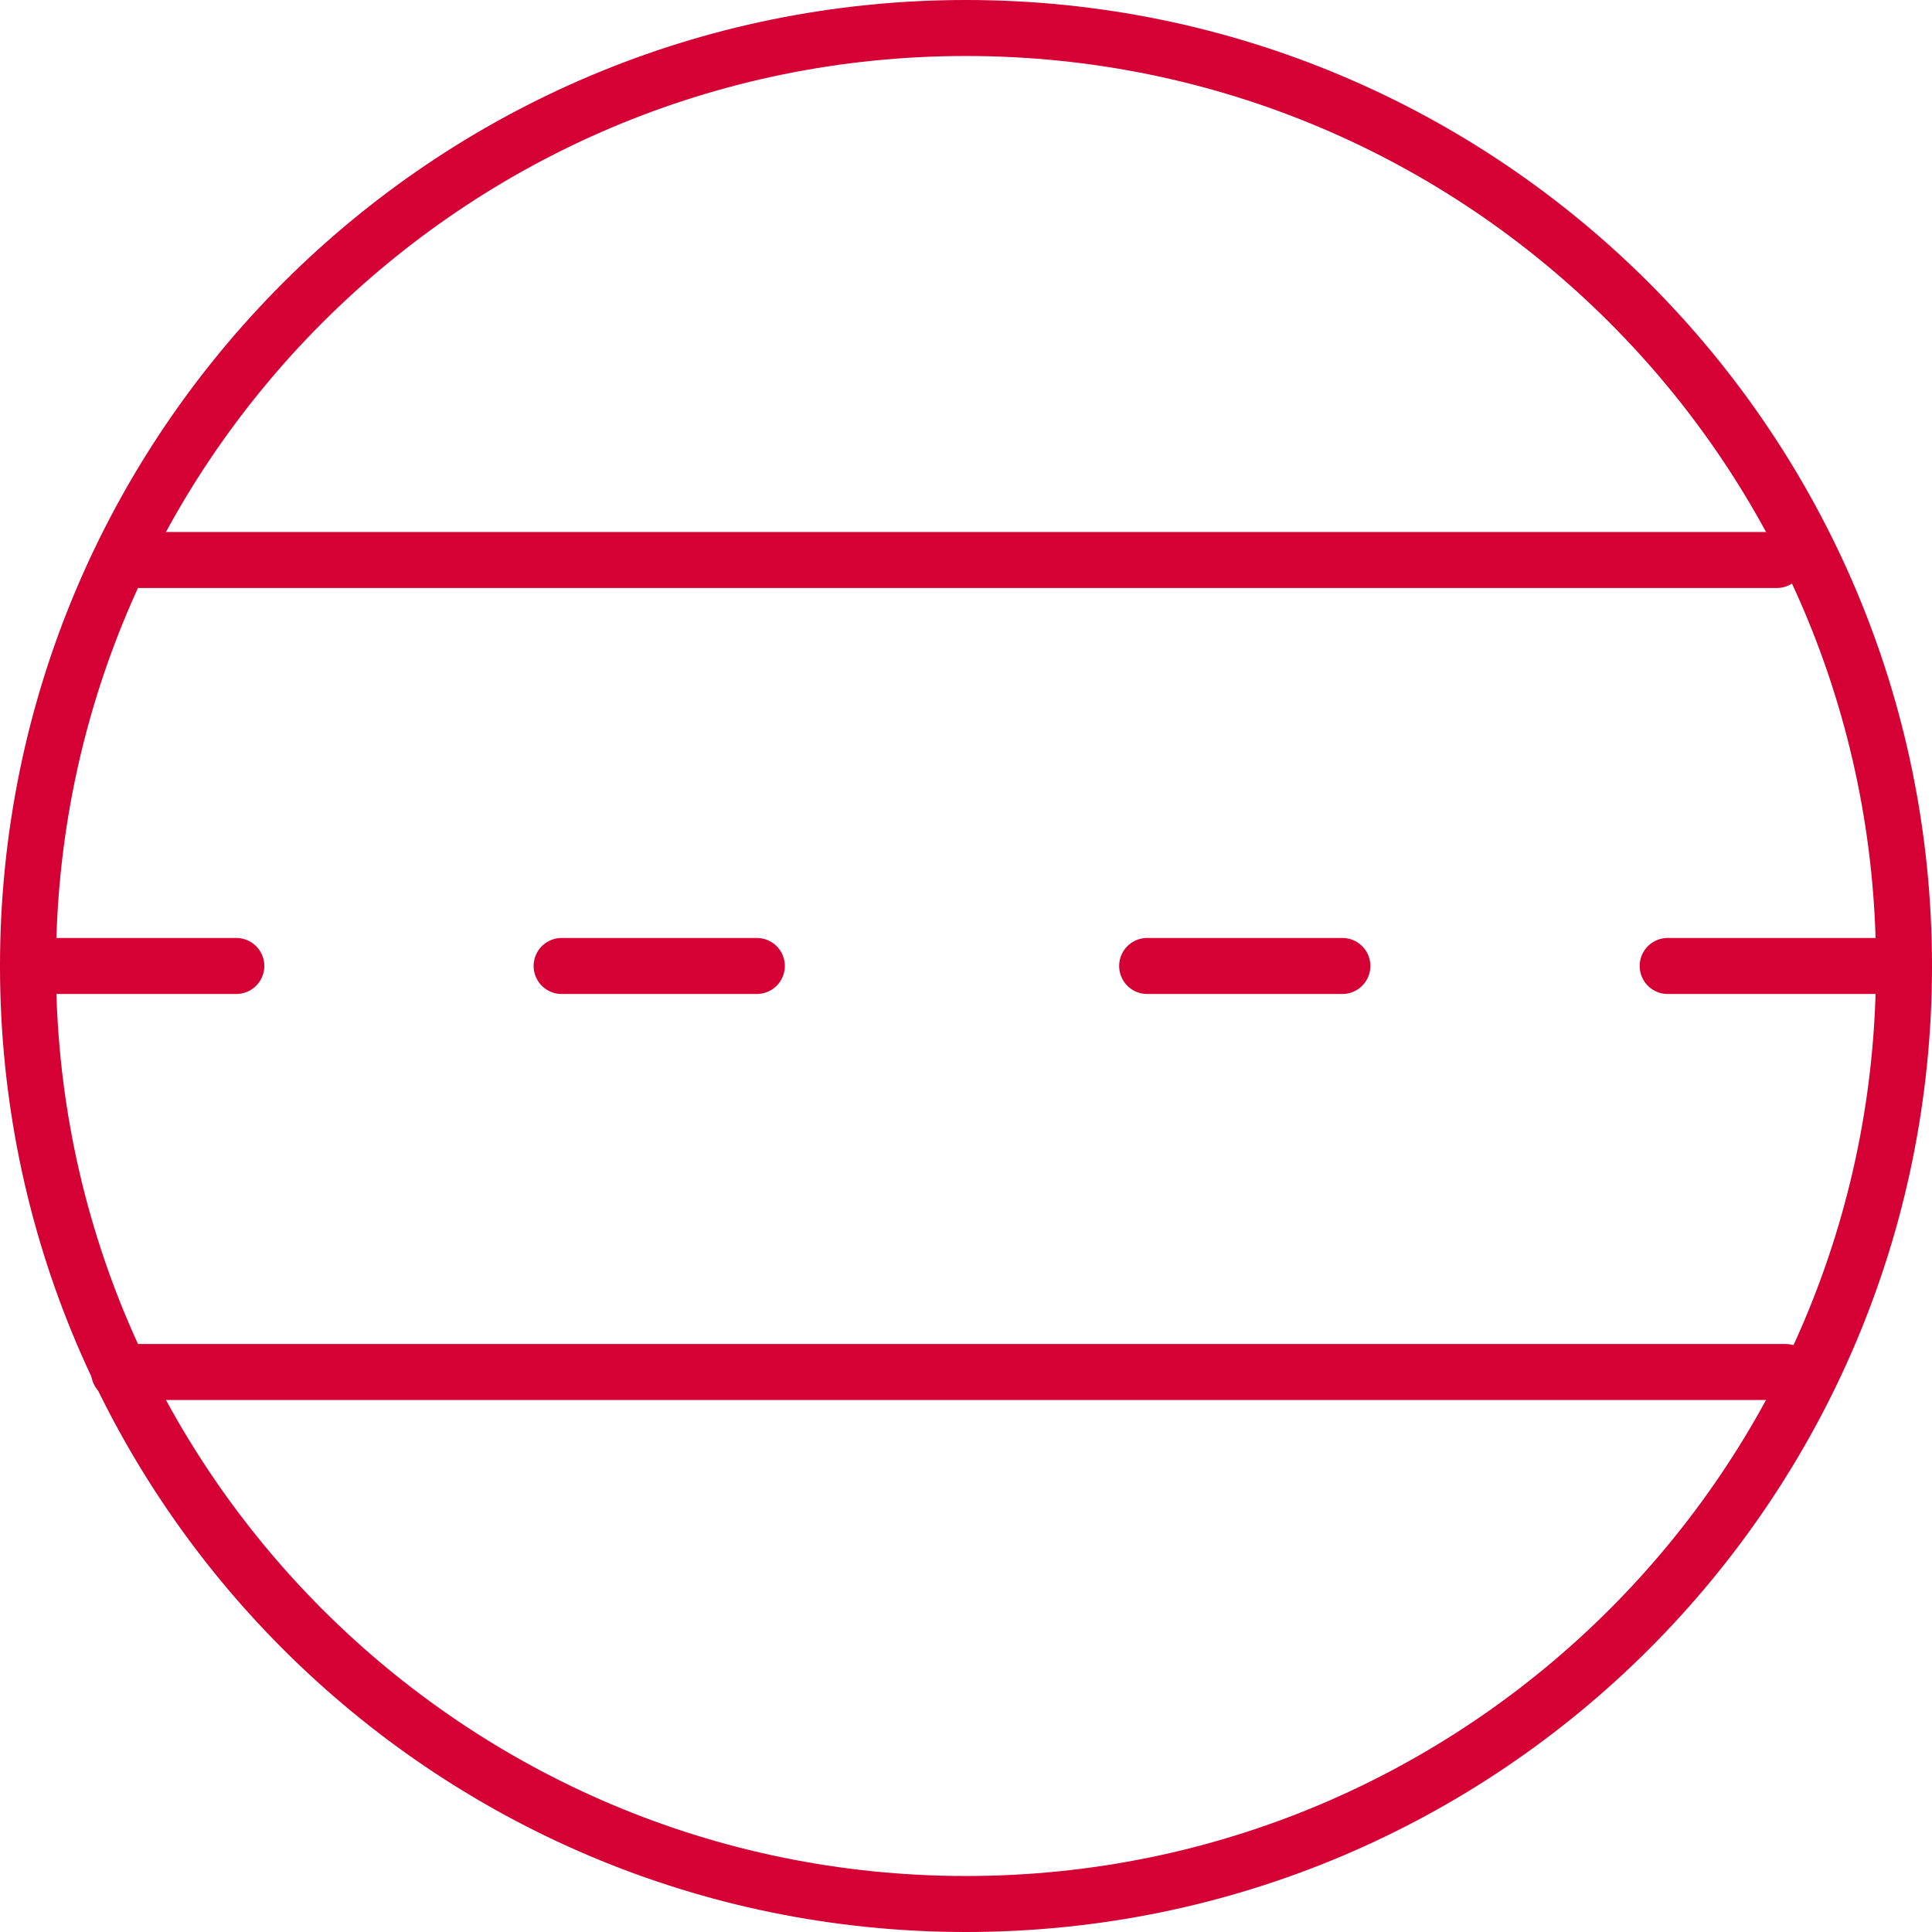<?xml version="1.0" encoding="UTF-8"?>
<svg width="69px" height="69px" viewBox="0 0 69 69" version="1.1" xmlns="http://www.w3.org/2000/svg" xmlns:xlink="http://www.w3.org/1999/xlink">
    <!-- Generator: Sketch 63 (92445) - https://sketch.com -->
    <title>Group 4</title>
    <desc>Created with Sketch.</desc>
    <g id="Page-1" stroke="none" stroke-width="1" fill="none" fill-rule="evenodd">
        <g id="Location" transform="translate(-116, -1373)" stroke="#D50034" stroke-width="2">
            <g id="Group-4" transform="translate(117, 1374)">
                <path d="M33.5,67 C52.002,67 67,52 67,33.5 C67,14.998 52.002,0 33.5,0 C14.998,0 0,14.998 0,33.5 C0,52 14.998,67 33.5,67 Z" id="Stroke-13"></path>
                <path d="M3.4,19 L62.458,19 M0,33.499 L7.44,33.499 M58.56,33.499 L66,33.499 M39.97,33.499 L46.942,33.499 M19.058,33.499 L26.03,33.499 M62.77,48 L3.252,48" id="Stroke-15" stroke-linecap="round" stroke-linejoin="round"></path>
            </g>
        </g>
    </g>
</svg>